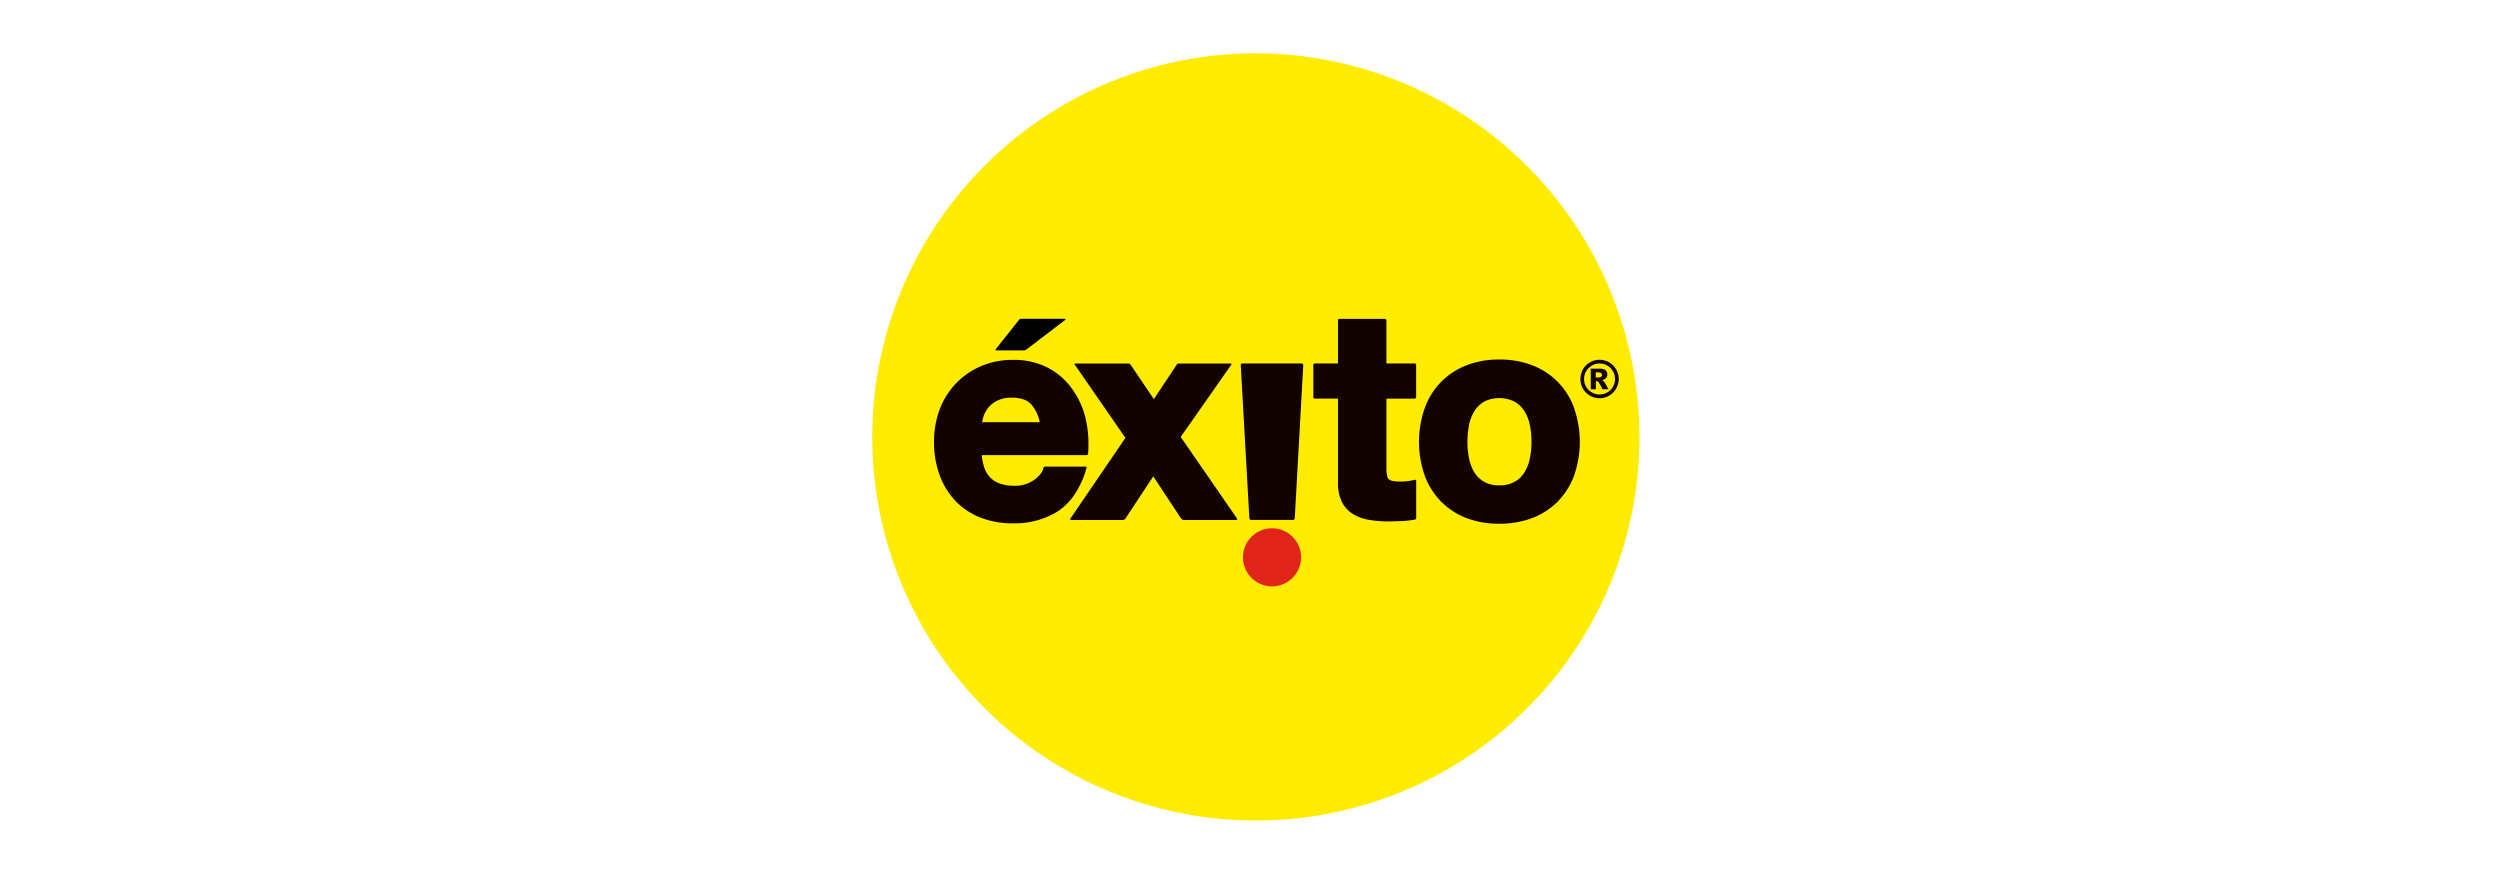 <svg xmlns="http://www.w3.org/2000/svg" width="200" height="70" viewBox="0 0 200 70"><g transform="translate(18123 6063)"><g transform="translate(-18123 -6063)" fill="none" stroke="#707070" stroke-width="1" opacity="0"><rect width="200" height="70" stroke="none"/><rect x="0.5" y="0.5" width="199" height="69" fill="none"/></g><g transform="translate(-18171.438 -6103.077)"><path d="M461.706,75.166a30.69,30.69,0,1,1-30.685-30.827A30.762,30.762,0,0,1,461.706,75.166Z" transform="translate(-282.107)" fill="#ffec00"/><path d="M581.24,122.853a1.572,1.572,0,0,1-.209.774,1.528,1.528,0,0,1-1.332.769,1.507,1.507,0,0,1-.766-.208,1.531,1.531,0,0,1-.561-.561,1.576,1.576,0,0,1-.2-.774,1.554,1.554,0,0,1,.2-.764,1.536,1.536,0,0,1,.561-.562,1.467,1.467,0,0,1,.766-.208,1.514,1.514,0,0,1,.776.208,1.557,1.557,0,0,1,.765,1.326Zm-.3,0a1.233,1.233,0,0,0-2.107-.874,1.186,1.186,0,0,0-.365.874,1.213,1.213,0,0,0,.365.884,1.243,1.243,0,0,0,1.746,0A1.189,1.189,0,0,0,580.935,122.853ZM579,122.032h.732a.688.688,0,0,1,.453.124.441.441,0,0,1,.142.341.414.414,0,0,1-.1.287.667.667,0,0,1-.343.177.426.426,0,0,1,.143.074,1.609,1.609,0,0,1,.137.169s.081.165.258.473h-.48a5,5,0,0,0-.314-.562.225.225,0,0,0-.162-.088h-.057v.65H579Zm.4.7h.185a.391.391,0,0,0,.243-.054.175.175,0,0,0,.071-.147.18.18,0,0,0-.071-.147.368.368,0,0,0-.233-.058h-.195Z" transform="translate(-403.302 -52.46)" fill="#130300"/><path d="M427.949,125.969a6.7,6.7,0,0,0-1.094-2.35,5.526,5.526,0,0,0-1.935-1.66,5.9,5.9,0,0,0-2.763-.617,6.436,6.436,0,0,0-2.573.506,6.126,6.126,0,0,0-2,1.385,6.214,6.214,0,0,0-1.3,2.085,7.321,7.321,0,0,0-.447,2.584,7.571,7.571,0,0,0,.437,2.63,5.993,5.993,0,0,0,1.255,2.071,5.56,5.56,0,0,0,2,1.347,6.994,6.994,0,0,0,2.625.469,6.5,6.5,0,0,0,3.585-.96,4.815,4.815,0,0,0,1.312-1.3,7.24,7.24,0,0,0,.908-1.906l.076-.258s.057-.115-.085-.115h-3.177c-.166,0-.185.1-.185.1l-.029.109a1.178,1.178,0,0,1-.243.43,2.633,2.633,0,0,1-.513.455,2.6,2.6,0,0,1-1.536.439,3.6,3.6,0,0,1-1.122-.163,2,2,0,0,1-.785-.47,2.065,2.065,0,0,1-.5-.824,4.467,4.467,0,0,1-.2-.991h8.374c.133,0,.138-.155.138-.155l0-.109c.014-.206.019-.419.019-.619A8.564,8.564,0,0,0,427.949,125.969Zm-7.784-.789a2.281,2.281,0,0,1,.737-.578,2.476,2.476,0,0,1,1.161-.234,2.755,2.755,0,0,1,.941.141,1.536,1.536,0,0,1,.628.408,3.151,3.151,0,0,1,.665,1.41h-4.613c.024-.126.057-.268.1-.416A2.265,2.265,0,0,1,420.165,125.18Z" transform="translate(-292.678 -52.475)" fill="#130300"/><path d="M463.363,134.626l-4.489-6.5,4.062-5.8s.048-.074-.09-.074h-4.114a.178.178,0,0,0-.167.074l-1.84,2.778-1.86-2.764a.242.242,0,0,0-.195-.089h-4.213c-.128,0-.067.087-.067.087l.286.406,3.775,5.456-4.394,6.444s-.085.124.057.124h4.127a.262.262,0,0,0,.228-.139l2.211-3.351,2.207,3.351a.326.326,0,0,0,.233.139h4.18C463.459,134.765,463.363,134.626,463.363,134.626Z" transform="translate(-315.98 -53.093)" fill="#130300"/><path d="M497.748,122.249h-4.741c-.161,0-.143.112-.143.112l.69,12.251s.01.153.139.153h3.357c.138,0,.138-.153.138-.153l.68-12.228S497.873,122.249,497.748,122.249Z" transform="translate(-345.168 -53.093)" fill="#130300"/><path d="M519.2,117.427a.141.141,0,0,0,.129-.153V114.74a.122.122,0,0,0-.133-.125h-2.245v-3.427a.137.137,0,0,0-.138-.141H513.2a.119.119,0,0,0-.123.141v3.427h-1.826c-.171,0-.148.112-.148.112v2.554s-.019.145.119.145h1.855v6.7a3.343,3.343,0,0,0,.328,1.6,2.464,2.464,0,0,0,.932.972,3.659,3.659,0,0,0,1.3.439,9.251,9.251,0,0,0,1.479.111c.323,0,.661-.01,1-.025a7.723,7.723,0,0,0,.956-.093l.138-.019a.142.142,0,0,0,.124-.16v-2.921c0-.156-.129-.105-.129-.105l-.251.053a4.608,4.608,0,0,1-.942.083A2.768,2.768,0,0,1,517.4,124a.606.606,0,0,1-.271-.129.549.549,0,0,1-.119-.263,2.376,2.376,0,0,1-.057-.613v-5.566Z" transform="translate(-357.599 -45.459)" fill="#130300"/><path d="M550.053,125.148a5.693,5.693,0,0,0-3.348-3.43,7.117,7.117,0,0,0-2.644-.466,7.024,7.024,0,0,0-2.629.466,5.713,5.713,0,0,0-3.339,3.43h0a8.167,8.167,0,0,0,0,5.384,5.88,5.88,0,0,0,1.3,2.073,5.719,5.719,0,0,0,2.035,1.329,7.273,7.273,0,0,0,2.629.456,7.387,7.387,0,0,0,2.644-.456,5.769,5.769,0,0,0,2.045-1.329,5.868,5.868,0,0,0,1.3-2.073,8.159,8.159,0,0,0,0-5.384Zm-4.765,5.887a2.377,2.377,0,0,1-1.227.279,2.286,2.286,0,0,1-1.213-.279,2.185,2.185,0,0,1-.78-.752,3.56,3.56,0,0,1-.428-1.118,7.162,7.162,0,0,1-.128-1.326,7.446,7.446,0,0,1,.128-1.342,3.383,3.383,0,0,1,.428-1.113,2.383,2.383,0,0,1,.78-.762,2.727,2.727,0,0,1,2.439.007,2.207,2.207,0,0,1,.785.755,3.286,3.286,0,0,1,.433,1.113,7.026,7.026,0,0,1,.133,1.342,6.744,6.744,0,0,1-.133,1.326,3.453,3.453,0,0,1-.433,1.118A2.174,2.174,0,0,1,545.288,131.035Z" transform="translate(-375.68 -52.414)" fill="#130300"/><path d="M498.079,165.916a2.323,2.323,0,1,0-2.321,2.329A2.325,2.325,0,0,0,498.079,165.916Z" transform="translate(-345.557 -81.26)" fill="#e1251b"/><path d="M433.173,111.115l-1.821,2.3s-.109.134.033.134h2.149a.369.369,0,0,0,.266-.093l3.063-2.336s.1-.1-.034-.1h-3.438A.246.246,0,0,0,433.173,111.115Z" transform="translate(-303.224 -45.439)"/></g></g></svg>